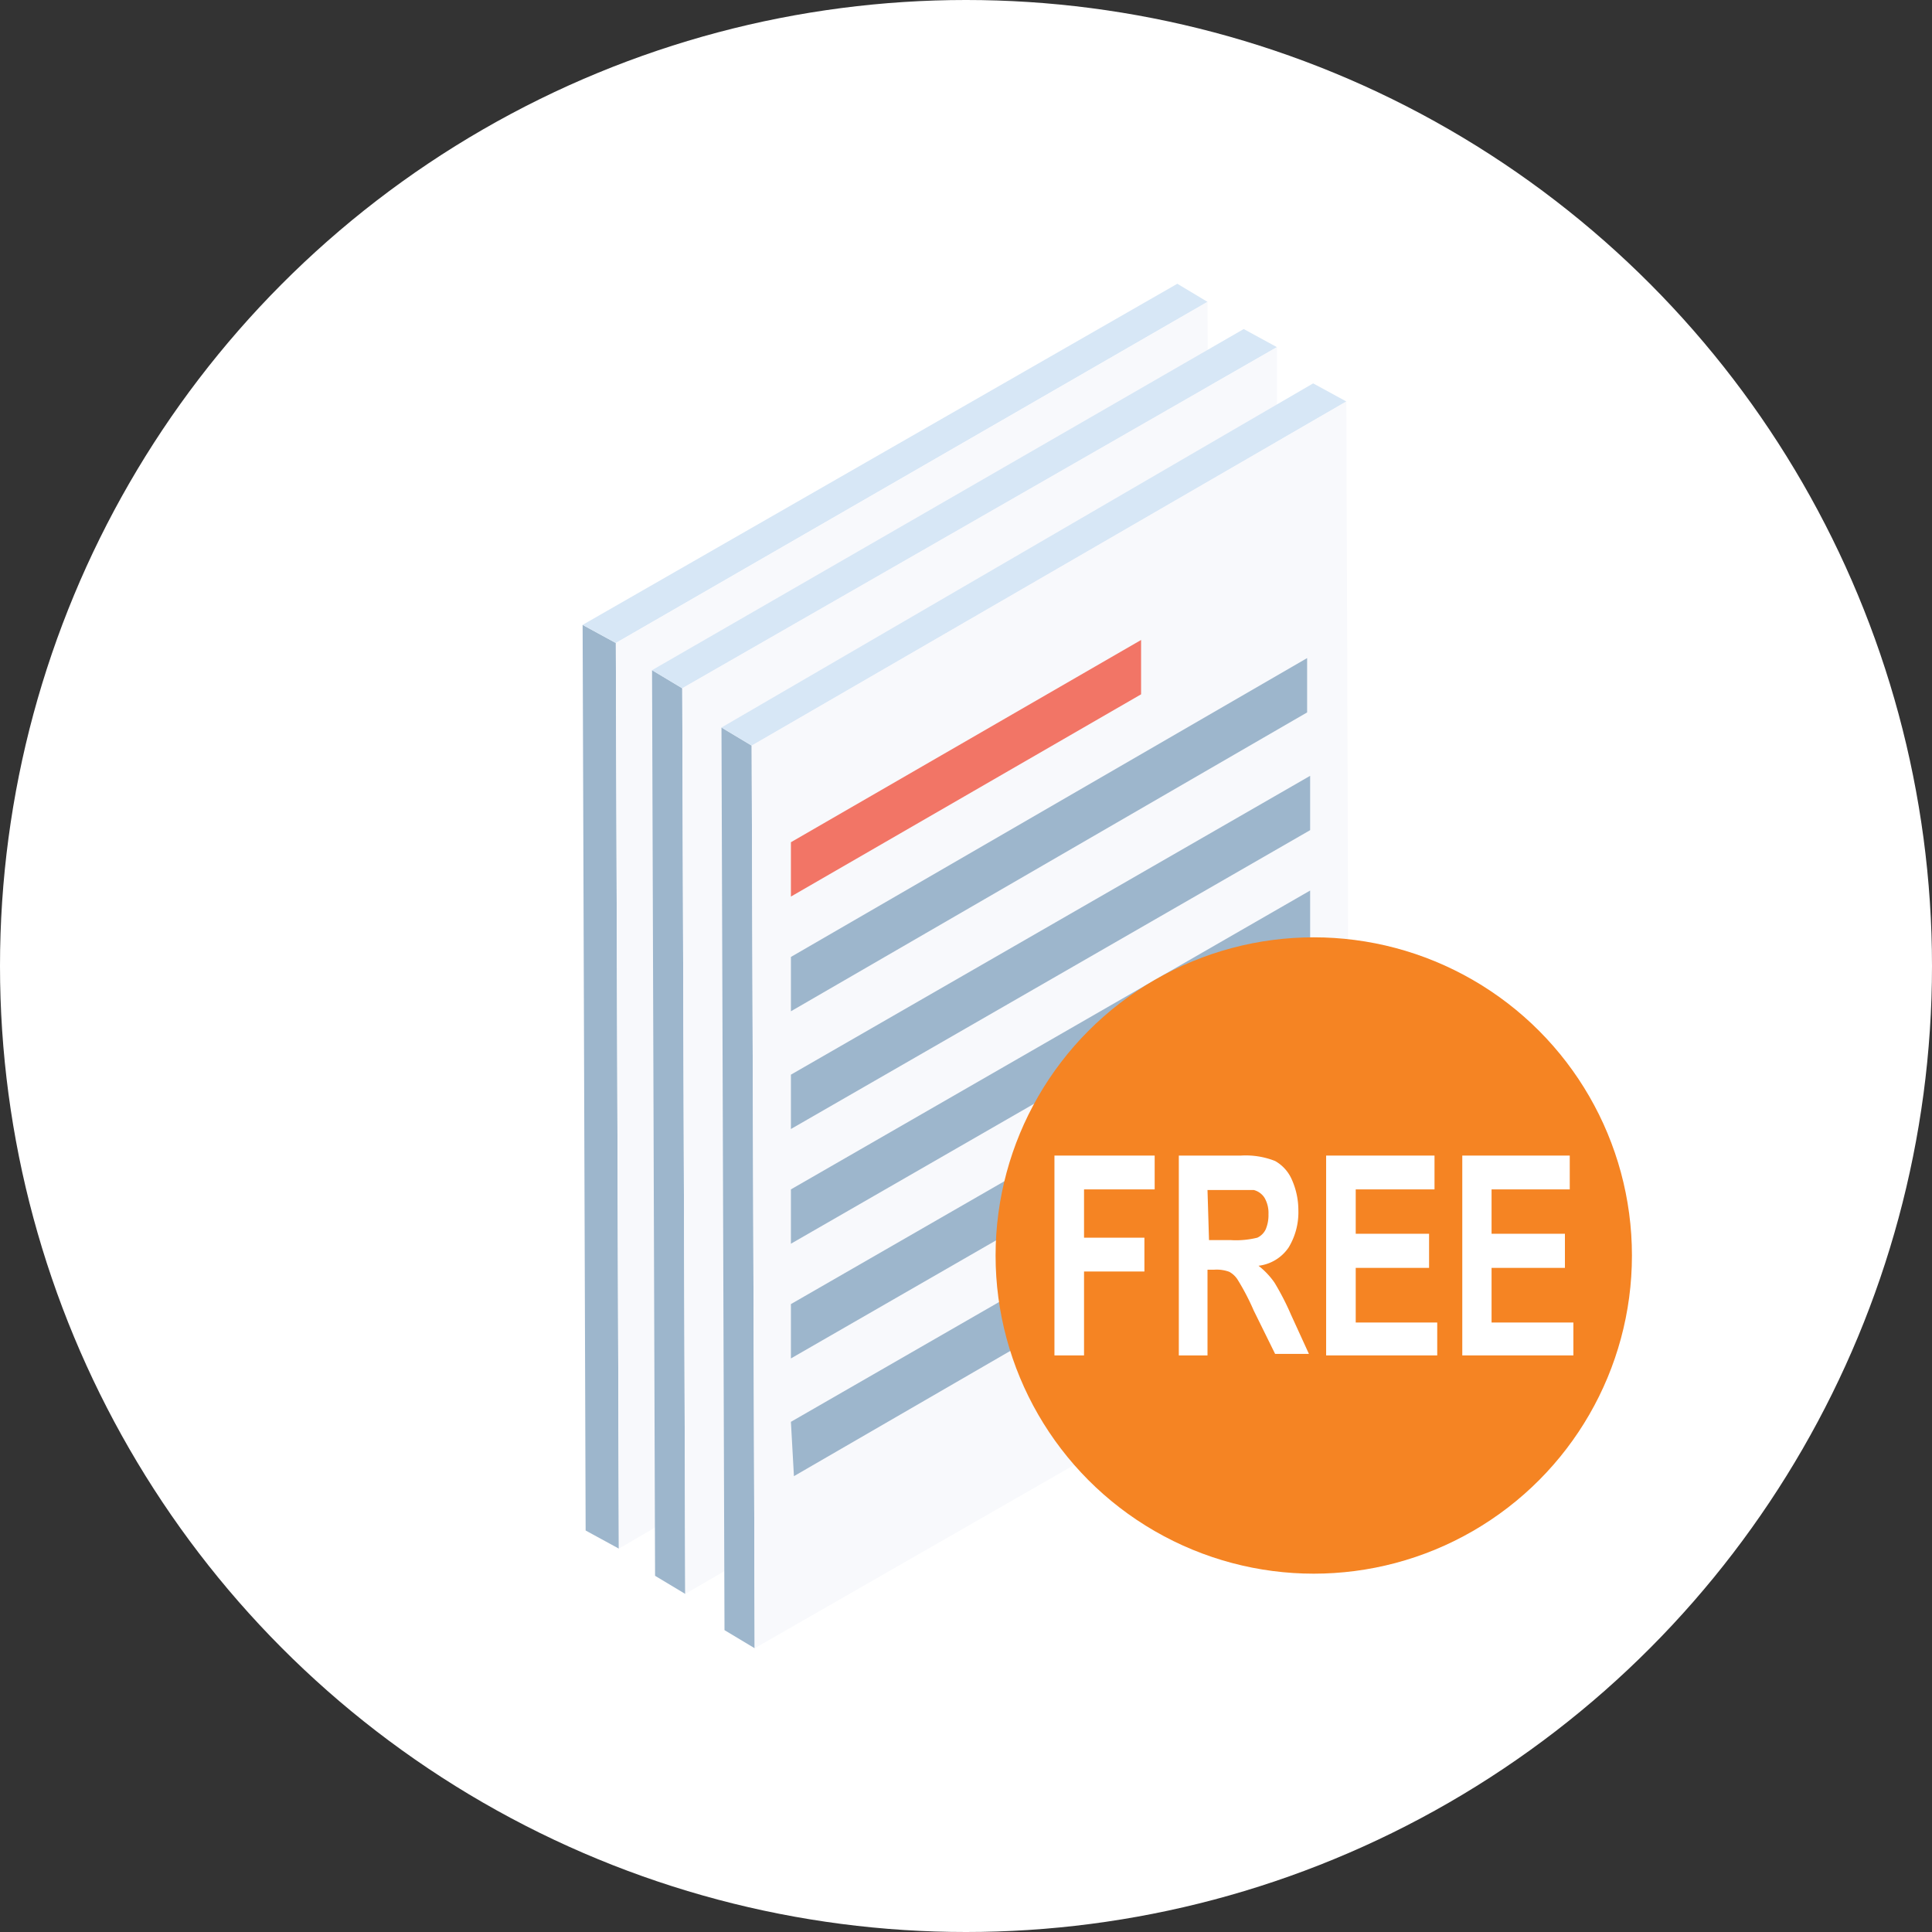 <svg xmlns="http://www.w3.org/2000/svg" viewBox="0 0 64 64"><rect x="0" y="0" width="64" height="64" fill="#333333" stroke="none"/><defs><style>.cls-1{fill:#fff;}.cls-2{fill:#9db6cc;}.cls-3{fill:#d7e7f6;}.cls-4{fill:#f8f9fc;}.cls-5{fill:#f27566;}.cls-6{fill:#f58423;}</style></defs><title>Fichier 1</title><g id="Calque_2" data-name="Calque 2"><g id="Calque_1-2" data-name="Calque 1"><g id="Calque_2-2" data-name="Calque 2"><g id="document"><circle class="cls-1" cx="32" cy="32" r="32"/><polygon class="cls-2" points="20.5 51.3 19.4 50.7 19.3 20.7 20.4 21.3 20.5 51.3"/><polygon class="cls-3" points="20.4 21.3 19.3 20.7 39 9.4 40 10 20.4 21.3"/><polygon class="cls-4" points="40 10 40.1 39.9 20.5 51.3 20.4 21.3 40 10"/><polygon class="cls-2" points="22.7 52.8 21.7 52.2 21.6 22.2 22.6 22.8 22.7 52.8"/><polygon class="cls-3" points="22.6 22.8 21.6 22.2 41.2 10.9 42.3 11.5 22.6 22.8"/><polygon class="cls-4" points="42.3 11.5 42.3 41.4 22.7 52.8 22.6 22.8 42.3 11.5"/><polygon class="cls-2" points="25 54.6 24 54 23.9 24.1 24.9 24.7 25 54.6"/><polygon class="cls-3" points="24.9 24.7 23.9 24.1 43.5 12.7 44.6 13.3 24.9 24.7"/><polygon class="cls-4" points="44.6 13.3 44.7 43.3 25 54.6 24.9 24.7 44.6 13.3"/><polygon class="cls-2" points="43.4 29.5 43.4 31.3 26.2 41.2 26.2 39.4 43.4 29.5"/><polygon class="cls-2" points="43.3 21.8 43.3 23.6 26.2 33.5 26.2 31.7 43.3 21.8"/><polygon class="cls-5" points="37.8 21.2 37.8 23 26.2 29.7 26.2 27.9 37.8 21.2"/><polygon class="cls-2" points="43.4 25.7 43.4 27.5 26.2 37.4 26.2 35.6 43.4 25.7"/><polygon class="cls-2" points="43.4 37.2 43.4 39 26.3 48.9 26.2 47.1 43.4 37.2"/><polygon class="cls-2" points="43.4 33.3 43.4 35.1 26.2 45 26.2 43.2 43.4 33.3"/></g></g><circle class="cls-6" cx="43.52" cy="41.59" r="10.54"/><path class="cls-1" d="M34.93,44.9V38.28h3.32V39.4H35.91V41h2v1.12h-2V44.9Z"/><path class="cls-1" d="M39.05,44.9V38.28h2.06a2.64,2.64,0,0,1,1.13.18,1.3,1.3,0,0,1,.56.63,2.49,2.49,0,0,1,.21,1,2.25,2.25,0,0,1-.32,1.23,1.4,1.4,0,0,1-1,.61,2.54,2.54,0,0,1,.53.56,8.78,8.78,0,0,1,.55,1.07l.59,1.29H42.24l-.71-1.44a7.89,7.89,0,0,0-.52-1,.76.76,0,0,0-.29-.28,1.21,1.21,0,0,0-.49-.07H40V44.9Zm1-3.82h.72a2.94,2.94,0,0,0,.88-.08.58.58,0,0,0,.28-.28,1.21,1.21,0,0,0,.09-.5,1,1,0,0,0-.13-.54.6.6,0,0,0-.36-.26c-.08,0-.32,0-.72,0H40Z"/><path class="cls-1" d="M43.93,44.9V38.28h3.59V39.4H44.91v1.47h2.43V42H44.91v1.81h2.7V44.9Z"/><path class="cls-1" d="M48.44,44.9V38.28H52V39.4H49.41v1.47h2.43V42H49.41v1.81h2.71V44.9Z"/></g></g></svg>